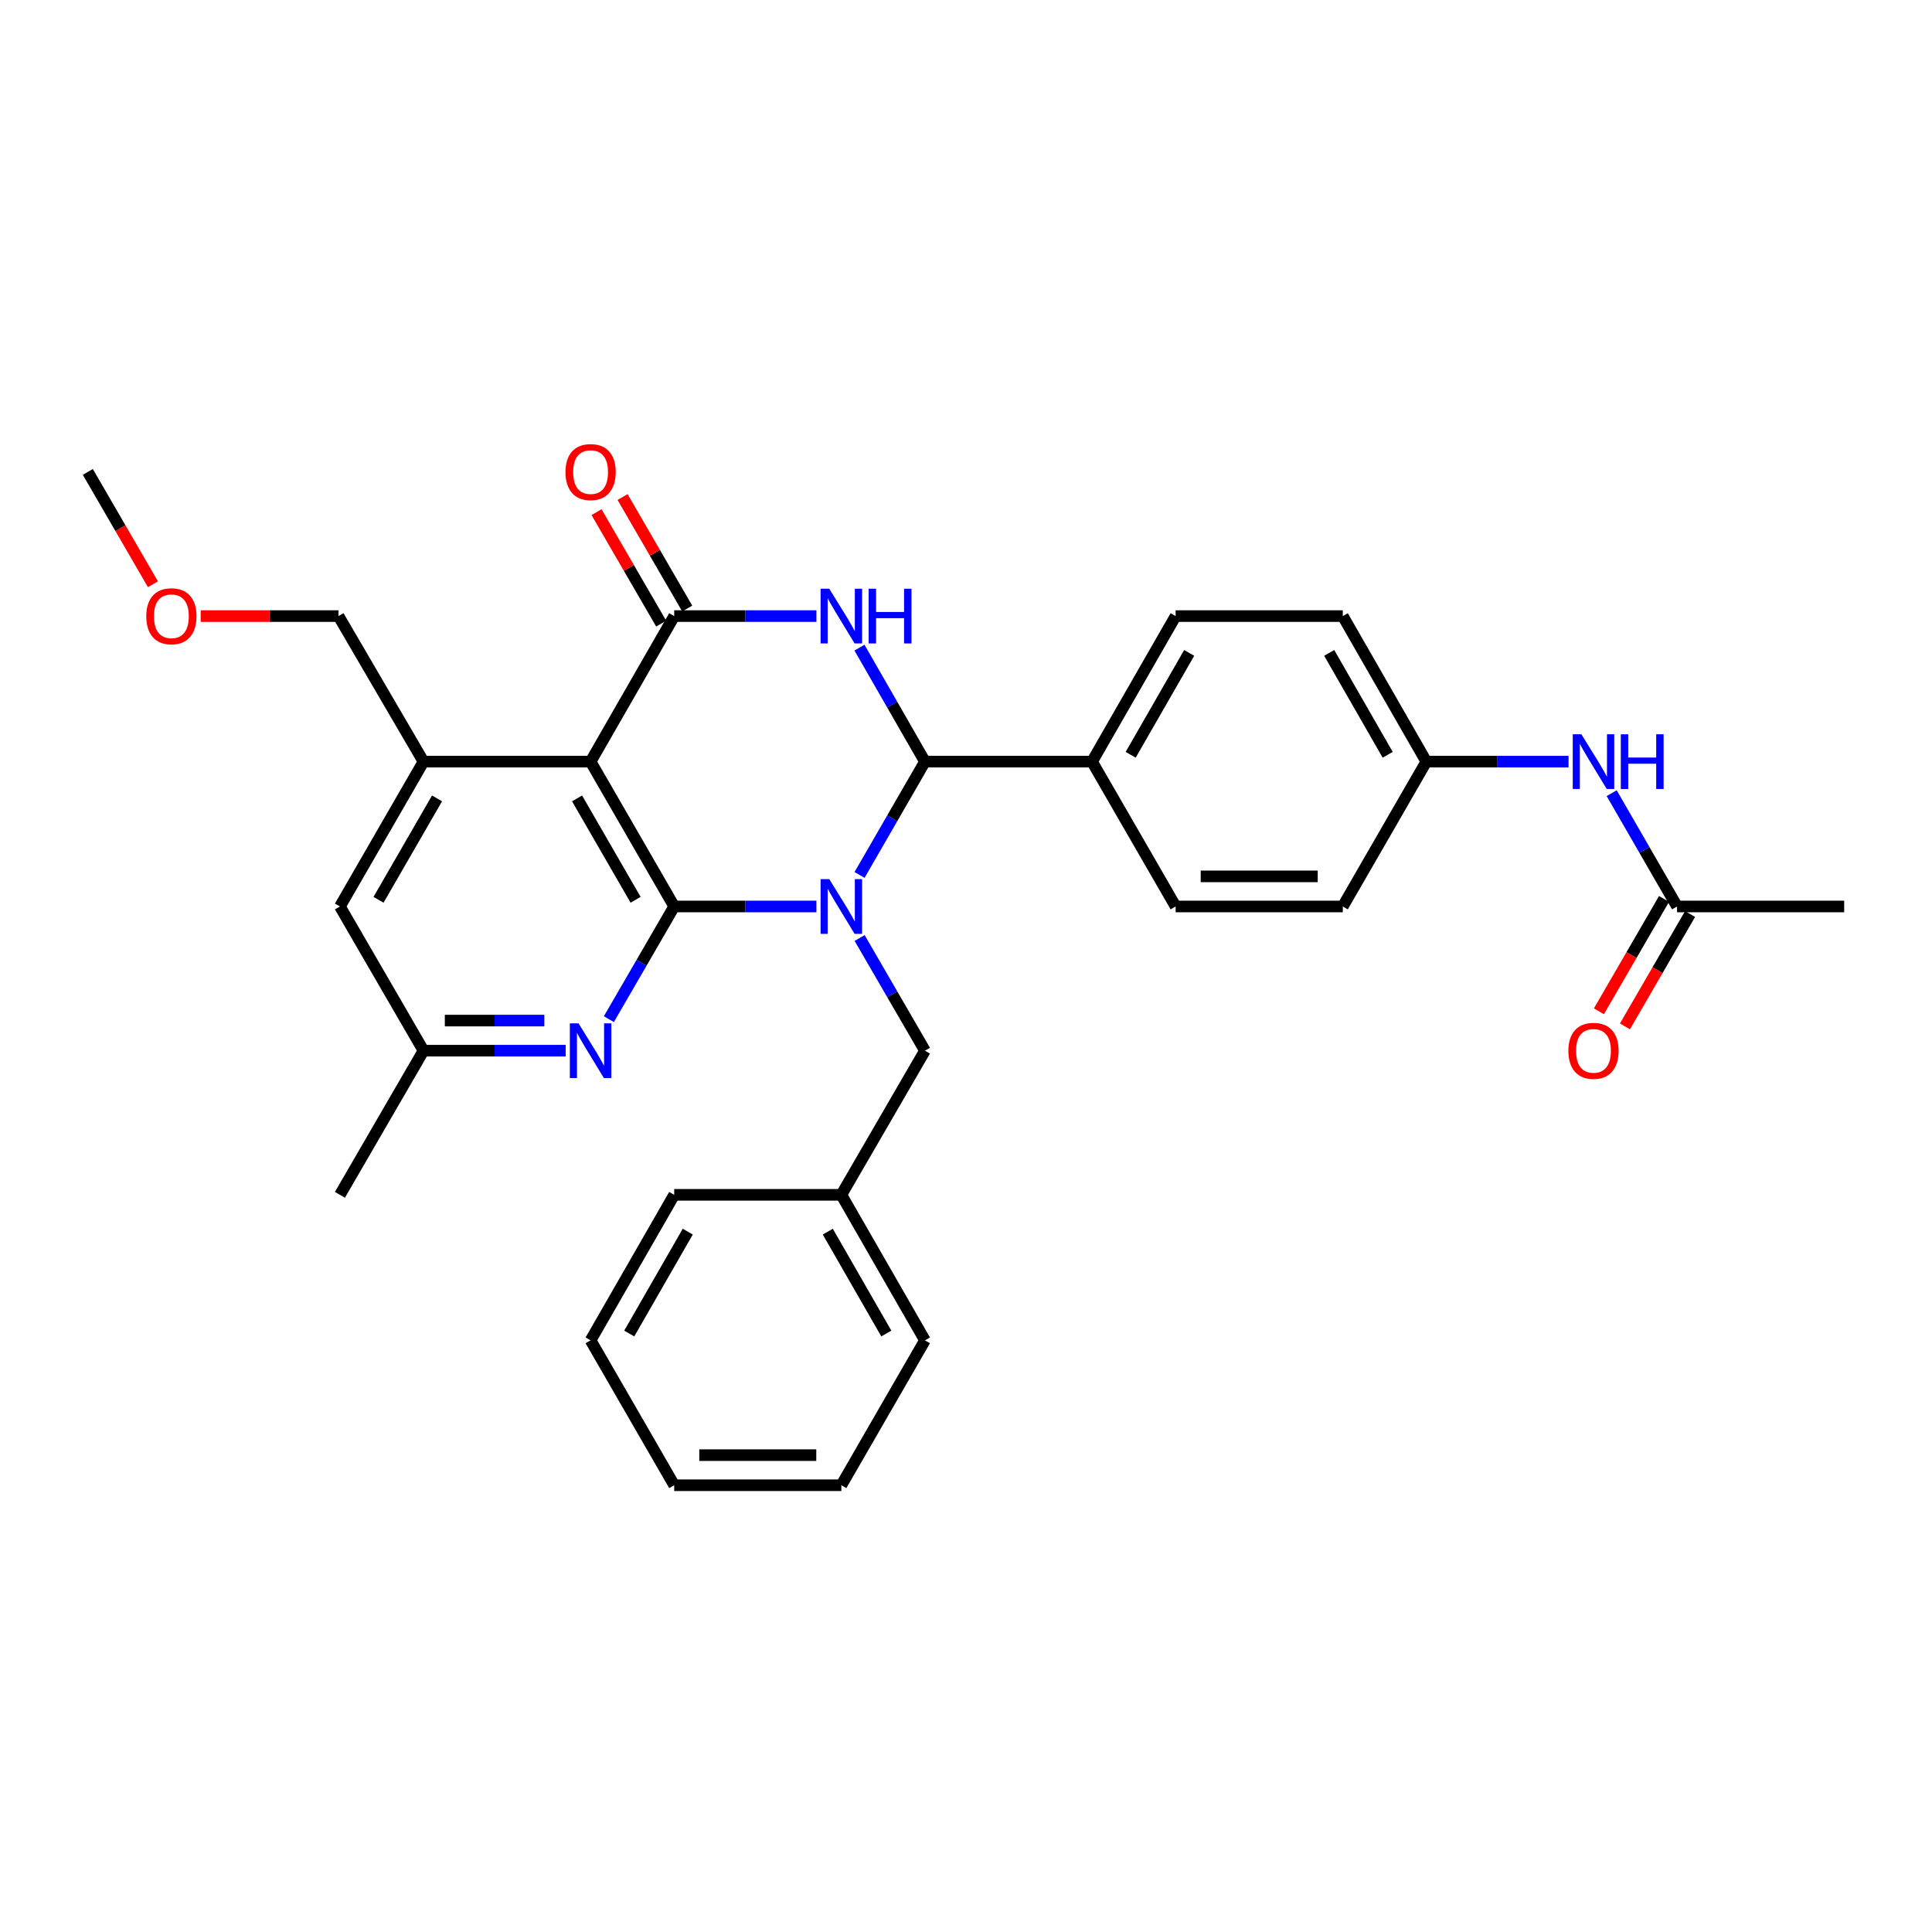 <?xml version='1.0' encoding='iso-8859-1'?>
<svg version='1.1' baseProfile='full'
              xmlns='http://www.w3.org/2000/svg'
                      xmlns:rdkit='http://www.rdkit.org/xml'
                      xmlns:xlink='http://www.w3.org/1999/xlink'
                  xml:space='preserve'
width='1000px' height='1000px' viewBox='0 0 1000 1000'>
<!-- END OF HEADER -->
<rect style='opacity:1.0;fill:#FFFFFF;stroke:none' width='1000' height='1000' x='0' y='0'> </rect>
<path class='bond-0' d='M 422.576,469.19 L 385.771,469.19' style='fill:none;fill-rule:evenodd;stroke:#0000FF;stroke-width:6px;stroke-linecap:butt;stroke-linejoin:miter;stroke-opacity:1' />
<path class='bond-0' d='M 385.771,469.19 L 348.967,469.19' style='fill:none;fill-rule:evenodd;stroke:#000000;stroke-width:6px;stroke-linecap:butt;stroke-linejoin:miter;stroke-opacity:1' />
<path class='bond-4' d='M 444.902,452.866 L 461.827,423.544' style='fill:none;fill-rule:evenodd;stroke:#0000FF;stroke-width:6px;stroke-linecap:butt;stroke-linejoin:miter;stroke-opacity:1' />
<path class='bond-4' d='M 461.827,423.544 L 478.753,394.223' style='fill:none;fill-rule:evenodd;stroke:#000000;stroke-width:6px;stroke-linecap:butt;stroke-linejoin:miter;stroke-opacity:1' />
<path class='bond-7' d='M 444.939,485.507 L 461.846,514.668' style='fill:none;fill-rule:evenodd;stroke:#0000FF;stroke-width:6px;stroke-linecap:butt;stroke-linejoin:miter;stroke-opacity:1' />
<path class='bond-7' d='M 461.846,514.668 L 478.753,543.828' style='fill:none;fill-rule:evenodd;stroke:#000000;stroke-width:6px;stroke-linecap:butt;stroke-linejoin:miter;stroke-opacity:1' />
<path class='bond-2' d='M 348.967,469.19 L 305.693,394.223' style='fill:none;fill-rule:evenodd;stroke:#000000;stroke-width:6px;stroke-linecap:butt;stroke-linejoin:miter;stroke-opacity:1' />
<path class='bond-2' d='M 328.984,465.733 L 298.692,413.256' style='fill:none;fill-rule:evenodd;stroke:#000000;stroke-width:6px;stroke-linecap:butt;stroke-linejoin:miter;stroke-opacity:1' />
<path class='bond-5' d='M 348.967,469.19 L 332.06,498.351' style='fill:none;fill-rule:evenodd;stroke:#000000;stroke-width:6px;stroke-linecap:butt;stroke-linejoin:miter;stroke-opacity:1' />
<path class='bond-5' d='M 332.06,498.351 L 315.153,527.511' style='fill:none;fill-rule:evenodd;stroke:#0000FF;stroke-width:6px;stroke-linecap:butt;stroke-linejoin:miter;stroke-opacity:1' />
<path class='bond-1' d='M 444.86,335.216 L 461.806,364.719' style='fill:none;fill-rule:evenodd;stroke:#0000FF;stroke-width:6px;stroke-linecap:butt;stroke-linejoin:miter;stroke-opacity:1' />
<path class='bond-1' d='M 461.806,364.719 L 478.753,394.223' style='fill:none;fill-rule:evenodd;stroke:#000000;stroke-width:6px;stroke-linecap:butt;stroke-linejoin:miter;stroke-opacity:1' />
<path class='bond-3' d='M 422.576,318.884 L 385.771,318.884' style='fill:none;fill-rule:evenodd;stroke:#0000FF;stroke-width:6px;stroke-linecap:butt;stroke-linejoin:miter;stroke-opacity:1' />
<path class='bond-3' d='M 385.771,318.884 L 348.967,318.884' style='fill:none;fill-rule:evenodd;stroke:#000000;stroke-width:6px;stroke-linecap:butt;stroke-linejoin:miter;stroke-opacity:1' />
<path class='bond-6' d='M 305.693,394.223 L 219.207,394.223' style='fill:none;fill-rule:evenodd;stroke:#000000;stroke-width:6px;stroke-linecap:butt;stroke-linejoin:miter;stroke-opacity:1' />
<path class='bond-31' d='M 305.693,394.223 L 348.967,318.884' style='fill:none;fill-rule:evenodd;stroke:#000000;stroke-width:6px;stroke-linecap:butt;stroke-linejoin:miter;stroke-opacity:1' />
<path class='bond-9' d='M 355.705,314.976 L 338.973,286.124' style='fill:none;fill-rule:evenodd;stroke:#000000;stroke-width:6px;stroke-linecap:butt;stroke-linejoin:miter;stroke-opacity:1' />
<path class='bond-9' d='M 338.973,286.124 L 322.241,257.272' style='fill:none;fill-rule:evenodd;stroke:#FF0000;stroke-width:6px;stroke-linecap:butt;stroke-linejoin:miter;stroke-opacity:1' />
<path class='bond-9' d='M 342.228,322.791 L 325.497,293.939' style='fill:none;fill-rule:evenodd;stroke:#000000;stroke-width:6px;stroke-linecap:butt;stroke-linejoin:miter;stroke-opacity:1' />
<path class='bond-9' d='M 325.497,293.939 L 308.765,265.087' style='fill:none;fill-rule:evenodd;stroke:#FF0000;stroke-width:6px;stroke-linecap:butt;stroke-linejoin:miter;stroke-opacity:1' />
<path class='bond-8' d='M 478.753,394.223 L 565.239,394.223' style='fill:none;fill-rule:evenodd;stroke:#000000;stroke-width:6px;stroke-linecap:butt;stroke-linejoin:miter;stroke-opacity:1' />
<path class='bond-12' d='M 292.791,543.828 L 255.999,543.828' style='fill:none;fill-rule:evenodd;stroke:#0000FF;stroke-width:6px;stroke-linecap:butt;stroke-linejoin:miter;stroke-opacity:1' />
<path class='bond-12' d='M 255.999,543.828 L 219.207,543.828' style='fill:none;fill-rule:evenodd;stroke:#000000;stroke-width:6px;stroke-linecap:butt;stroke-linejoin:miter;stroke-opacity:1' />
<path class='bond-12' d='M 281.753,528.25 L 255.999,528.25' style='fill:none;fill-rule:evenodd;stroke:#0000FF;stroke-width:6px;stroke-linecap:butt;stroke-linejoin:miter;stroke-opacity:1' />
<path class='bond-12' d='M 255.999,528.25 L 230.244,528.25' style='fill:none;fill-rule:evenodd;stroke:#000000;stroke-width:6px;stroke-linecap:butt;stroke-linejoin:miter;stroke-opacity:1' />
<path class='bond-21' d='M 219.207,394.223 L 175.215,318.884' style='fill:none;fill-rule:evenodd;stroke:#000000;stroke-width:6px;stroke-linecap:butt;stroke-linejoin:miter;stroke-opacity:1' />
<path class='bond-33' d='M 219.207,394.223 L 175.942,469.19' style='fill:none;fill-rule:evenodd;stroke:#000000;stroke-width:6px;stroke-linecap:butt;stroke-linejoin:miter;stroke-opacity:1' />
<path class='bond-33' d='M 226.21,413.255 L 195.924,465.732' style='fill:none;fill-rule:evenodd;stroke:#000000;stroke-width:6px;stroke-linecap:butt;stroke-linejoin:miter;stroke-opacity:1' />
<path class='bond-18' d='M 478.753,543.828 L 435.479,618.44' style='fill:none;fill-rule:evenodd;stroke:#000000;stroke-width:6px;stroke-linecap:butt;stroke-linejoin:miter;stroke-opacity:1' />
<path class='bond-15' d='M 565.239,394.223 L 608.504,318.884' style='fill:none;fill-rule:evenodd;stroke:#000000;stroke-width:6px;stroke-linecap:butt;stroke-linejoin:miter;stroke-opacity:1' />
<path class='bond-15' d='M 585.238,390.68 L 615.524,337.942' style='fill:none;fill-rule:evenodd;stroke:#000000;stroke-width:6px;stroke-linecap:butt;stroke-linejoin:miter;stroke-opacity:1' />
<path class='bond-16' d='M 565.239,394.223 L 608.504,469.19' style='fill:none;fill-rule:evenodd;stroke:#000000;stroke-width:6px;stroke-linecap:butt;stroke-linejoin:miter;stroke-opacity:1' />
<path class='bond-10' d='M 868.042,469.19 L 851.123,439.868' style='fill:none;fill-rule:evenodd;stroke:#000000;stroke-width:6px;stroke-linecap:butt;stroke-linejoin:miter;stroke-opacity:1' />
<path class='bond-10' d='M 851.123,439.868 L 834.204,410.547' style='fill:none;fill-rule:evenodd;stroke:#0000FF;stroke-width:6px;stroke-linecap:butt;stroke-linejoin:miter;stroke-opacity:1' />
<path class='bond-14' d='M 861.302,465.284 L 844.449,494.365' style='fill:none;fill-rule:evenodd;stroke:#000000;stroke-width:6px;stroke-linecap:butt;stroke-linejoin:miter;stroke-opacity:1' />
<path class='bond-14' d='M 844.449,494.365 L 827.595,523.446' style='fill:none;fill-rule:evenodd;stroke:#FF0000;stroke-width:6px;stroke-linecap:butt;stroke-linejoin:miter;stroke-opacity:1' />
<path class='bond-14' d='M 874.781,473.096 L 857.927,502.176' style='fill:none;fill-rule:evenodd;stroke:#000000;stroke-width:6px;stroke-linecap:butt;stroke-linejoin:miter;stroke-opacity:1' />
<path class='bond-14' d='M 857.927,502.176 L 841.074,531.257' style='fill:none;fill-rule:evenodd;stroke:#FF0000;stroke-width:6px;stroke-linecap:butt;stroke-linejoin:miter;stroke-opacity:1' />
<path class='bond-23' d='M 868.042,469.19 L 954.545,469.19' style='fill:none;fill-rule:evenodd;stroke:#000000;stroke-width:6px;stroke-linecap:butt;stroke-linejoin:miter;stroke-opacity:1' />
<path class='bond-11' d='M 175.942,469.19 L 219.207,543.828' style='fill:none;fill-rule:evenodd;stroke:#000000;stroke-width:6px;stroke-linecap:butt;stroke-linejoin:miter;stroke-opacity:1' />
<path class='bond-24' d='M 219.207,543.828 L 175.942,618.44' style='fill:none;fill-rule:evenodd;stroke:#000000;stroke-width:6px;stroke-linecap:butt;stroke-linejoin:miter;stroke-opacity:1' />
<path class='bond-13' d='M 811.882,394.223 L 775.073,394.223' style='fill:none;fill-rule:evenodd;stroke:#0000FF;stroke-width:6px;stroke-linecap:butt;stroke-linejoin:miter;stroke-opacity:1' />
<path class='bond-13' d='M 775.073,394.223 L 738.264,394.223' style='fill:none;fill-rule:evenodd;stroke:#000000;stroke-width:6px;stroke-linecap:butt;stroke-linejoin:miter;stroke-opacity:1' />
<path class='bond-19' d='M 608.504,318.884 L 695.025,318.884' style='fill:none;fill-rule:evenodd;stroke:#000000;stroke-width:6px;stroke-linecap:butt;stroke-linejoin:miter;stroke-opacity:1' />
<path class='bond-20' d='M 608.504,469.19 L 695.025,469.19' style='fill:none;fill-rule:evenodd;stroke:#000000;stroke-width:6px;stroke-linecap:butt;stroke-linejoin:miter;stroke-opacity:1' />
<path class='bond-20' d='M 621.482,453.611 L 682.047,453.611' style='fill:none;fill-rule:evenodd;stroke:#000000;stroke-width:6px;stroke-linecap:butt;stroke-linejoin:miter;stroke-opacity:1' />
<path class='bond-17' d='M 738.264,394.223 L 695.025,469.19' style='fill:none;fill-rule:evenodd;stroke:#000000;stroke-width:6px;stroke-linecap:butt;stroke-linejoin:miter;stroke-opacity:1' />
<path class='bond-32' d='M 738.264,394.223 L 695.025,318.884' style='fill:none;fill-rule:evenodd;stroke:#000000;stroke-width:6px;stroke-linecap:butt;stroke-linejoin:miter;stroke-opacity:1' />
<path class='bond-32' d='M 718.267,390.676 L 688,337.939' style='fill:none;fill-rule:evenodd;stroke:#000000;stroke-width:6px;stroke-linecap:butt;stroke-linejoin:miter;stroke-opacity:1' />
<path class='bond-25' d='M 435.479,618.44 L 478.753,693.762' style='fill:none;fill-rule:evenodd;stroke:#000000;stroke-width:6px;stroke-linecap:butt;stroke-linejoin:miter;stroke-opacity:1' />
<path class='bond-25' d='M 428.462,637.499 L 458.754,690.225' style='fill:none;fill-rule:evenodd;stroke:#000000;stroke-width:6px;stroke-linecap:butt;stroke-linejoin:miter;stroke-opacity:1' />
<path class='bond-26' d='M 435.479,618.44 L 348.967,618.44' style='fill:none;fill-rule:evenodd;stroke:#000000;stroke-width:6px;stroke-linecap:butt;stroke-linejoin:miter;stroke-opacity:1' />
<path class='bond-22' d='M 175.215,318.884 L 139.544,318.884' style='fill:none;fill-rule:evenodd;stroke:#000000;stroke-width:6px;stroke-linecap:butt;stroke-linejoin:miter;stroke-opacity:1' />
<path class='bond-22' d='M 139.544,318.884 L 103.873,318.884' style='fill:none;fill-rule:evenodd;stroke:#FF0000;stroke-width:6px;stroke-linecap:butt;stroke-linejoin:miter;stroke-opacity:1' />
<path class='bond-27' d='M 79.16,302.407 L 62.307,273.335' style='fill:none;fill-rule:evenodd;stroke:#FF0000;stroke-width:6px;stroke-linecap:butt;stroke-linejoin:miter;stroke-opacity:1' />
<path class='bond-27' d='M 62.307,273.335 L 45.455,244.263' style='fill:none;fill-rule:evenodd;stroke:#000000;stroke-width:6px;stroke-linecap:butt;stroke-linejoin:miter;stroke-opacity:1' />
<path class='bond-28' d='M 478.753,693.762 L 435.479,768.756' style='fill:none;fill-rule:evenodd;stroke:#000000;stroke-width:6px;stroke-linecap:butt;stroke-linejoin:miter;stroke-opacity:1' />
<path class='bond-29' d='M 348.967,618.44 L 305.693,693.762' style='fill:none;fill-rule:evenodd;stroke:#000000;stroke-width:6px;stroke-linecap:butt;stroke-linejoin:miter;stroke-opacity:1' />
<path class='bond-29' d='M 355.984,637.499 L 325.692,690.225' style='fill:none;fill-rule:evenodd;stroke:#000000;stroke-width:6px;stroke-linecap:butt;stroke-linejoin:miter;stroke-opacity:1' />
<path class='bond-34' d='M 435.479,768.756 L 348.967,768.756' style='fill:none;fill-rule:evenodd;stroke:#000000;stroke-width:6px;stroke-linecap:butt;stroke-linejoin:miter;stroke-opacity:1' />
<path class='bond-34' d='M 422.502,753.177 L 361.944,753.177' style='fill:none;fill-rule:evenodd;stroke:#000000;stroke-width:6px;stroke-linecap:butt;stroke-linejoin:miter;stroke-opacity:1' />
<path class='bond-30' d='M 305.693,693.762 L 348.967,768.756' style='fill:none;fill-rule:evenodd;stroke:#000000;stroke-width:6px;stroke-linecap:butt;stroke-linejoin:miter;stroke-opacity:1' />
<path  class='atom-0' d='M 429.219 455.03
L 438.499 470.03
Q 439.419 471.51, 440.899 474.19
Q 442.379 476.87, 442.459 477.03
L 442.459 455.03
L 446.219 455.03
L 446.219 483.35
L 442.339 483.35
L 432.379 466.95
Q 431.219 465.03, 429.979 462.83
Q 428.779 460.63, 428.419 459.95
L 428.419 483.35
L 424.739 483.35
L 424.739 455.03
L 429.219 455.03
' fill='#0000FF'/>
<path  class='atom-2' d='M 429.219 304.724
L 438.499 319.724
Q 439.419 321.204, 440.899 323.884
Q 442.379 326.564, 442.459 326.724
L 442.459 304.724
L 446.219 304.724
L 446.219 333.044
L 442.339 333.044
L 432.379 316.644
Q 431.219 314.724, 429.979 312.524
Q 428.779 310.324, 428.419 309.644
L 428.419 333.044
L 424.739 333.044
L 424.739 304.724
L 429.219 304.724
' fill='#0000FF'/>
<path  class='atom-2' d='M 449.619 304.724
L 453.459 304.724
L 453.459 316.764
L 467.939 316.764
L 467.939 304.724
L 471.779 304.724
L 471.779 333.044
L 467.939 333.044
L 467.939 319.964
L 453.459 319.964
L 453.459 333.044
L 449.619 333.044
L 449.619 304.724
' fill='#0000FF'/>
<path  class='atom-6' d='M 299.433 529.668
L 308.713 544.668
Q 309.633 546.148, 311.113 548.828
Q 312.593 551.508, 312.673 551.668
L 312.673 529.668
L 316.433 529.668
L 316.433 557.988
L 312.553 557.988
L 302.593 541.588
Q 301.433 539.668, 300.193 537.468
Q 298.993 535.268, 298.633 534.588
L 298.633 557.988
L 294.953 557.988
L 294.953 529.668
L 299.433 529.668
' fill='#0000FF'/>
<path  class='atom-10' d='M 292.693 244.343
Q 292.693 237.543, 296.053 233.743
Q 299.413 229.943, 305.693 229.943
Q 311.973 229.943, 315.333 233.743
Q 318.693 237.543, 318.693 244.343
Q 318.693 251.223, 315.293 255.143
Q 311.893 259.023, 305.693 259.023
Q 299.453 259.023, 296.053 255.143
Q 292.693 251.263, 292.693 244.343
M 305.693 255.823
Q 310.013 255.823, 312.333 252.943
Q 314.693 250.023, 314.693 244.343
Q 314.693 238.783, 312.333 235.983
Q 310.013 233.143, 305.693 233.143
Q 301.373 233.143, 299.013 235.943
Q 296.693 238.743, 296.693 244.343
Q 296.693 250.063, 299.013 252.943
Q 301.373 255.823, 305.693 255.823
' fill='#FF0000'/>
<path  class='atom-14' d='M 818.525 380.063
L 827.805 395.063
Q 828.725 396.543, 830.205 399.223
Q 831.685 401.903, 831.765 402.063
L 831.765 380.063
L 835.525 380.063
L 835.525 408.383
L 831.645 408.383
L 821.685 391.983
Q 820.525 390.063, 819.285 387.863
Q 818.085 385.663, 817.725 384.983
L 817.725 408.383
L 814.045 408.383
L 814.045 380.063
L 818.525 380.063
' fill='#0000FF'/>
<path  class='atom-14' d='M 838.925 380.063
L 842.765 380.063
L 842.765 392.103
L 857.245 392.103
L 857.245 380.063
L 861.085 380.063
L 861.085 408.383
L 857.245 408.383
L 857.245 395.303
L 842.765 395.303
L 842.765 408.383
L 838.925 408.383
L 838.925 380.063
' fill='#0000FF'/>
<path  class='atom-15' d='M 811.785 543.908
Q 811.785 537.108, 815.145 533.308
Q 818.505 529.508, 824.785 529.508
Q 831.065 529.508, 834.425 533.308
Q 837.785 537.108, 837.785 543.908
Q 837.785 550.788, 834.385 554.708
Q 830.985 558.588, 824.785 558.588
Q 818.545 558.588, 815.145 554.708
Q 811.785 550.828, 811.785 543.908
M 824.785 555.388
Q 829.105 555.388, 831.425 552.508
Q 833.785 549.588, 833.785 543.908
Q 833.785 538.348, 831.425 535.548
Q 829.105 532.708, 824.785 532.708
Q 820.465 532.708, 818.105 535.508
Q 815.785 538.308, 815.785 543.908
Q 815.785 549.628, 818.105 552.508
Q 820.465 555.388, 824.785 555.388
' fill='#FF0000'/>
<path  class='atom-23' d='M 75.711 318.964
Q 75.711 312.164, 79.071 308.364
Q 82.431 304.564, 88.711 304.564
Q 94.991 304.564, 98.351 308.364
Q 101.711 312.164, 101.711 318.964
Q 101.711 325.844, 98.311 329.764
Q 94.911 333.644, 88.711 333.644
Q 82.471 333.644, 79.071 329.764
Q 75.711 325.884, 75.711 318.964
M 88.711 330.444
Q 93.031 330.444, 95.351 327.564
Q 97.711 324.644, 97.711 318.964
Q 97.711 313.404, 95.351 310.604
Q 93.031 307.764, 88.711 307.764
Q 84.391 307.764, 82.031 310.564
Q 79.711 313.364, 79.711 318.964
Q 79.711 324.684, 82.031 327.564
Q 84.391 330.444, 88.711 330.444
' fill='#FF0000'/>
</svg>
